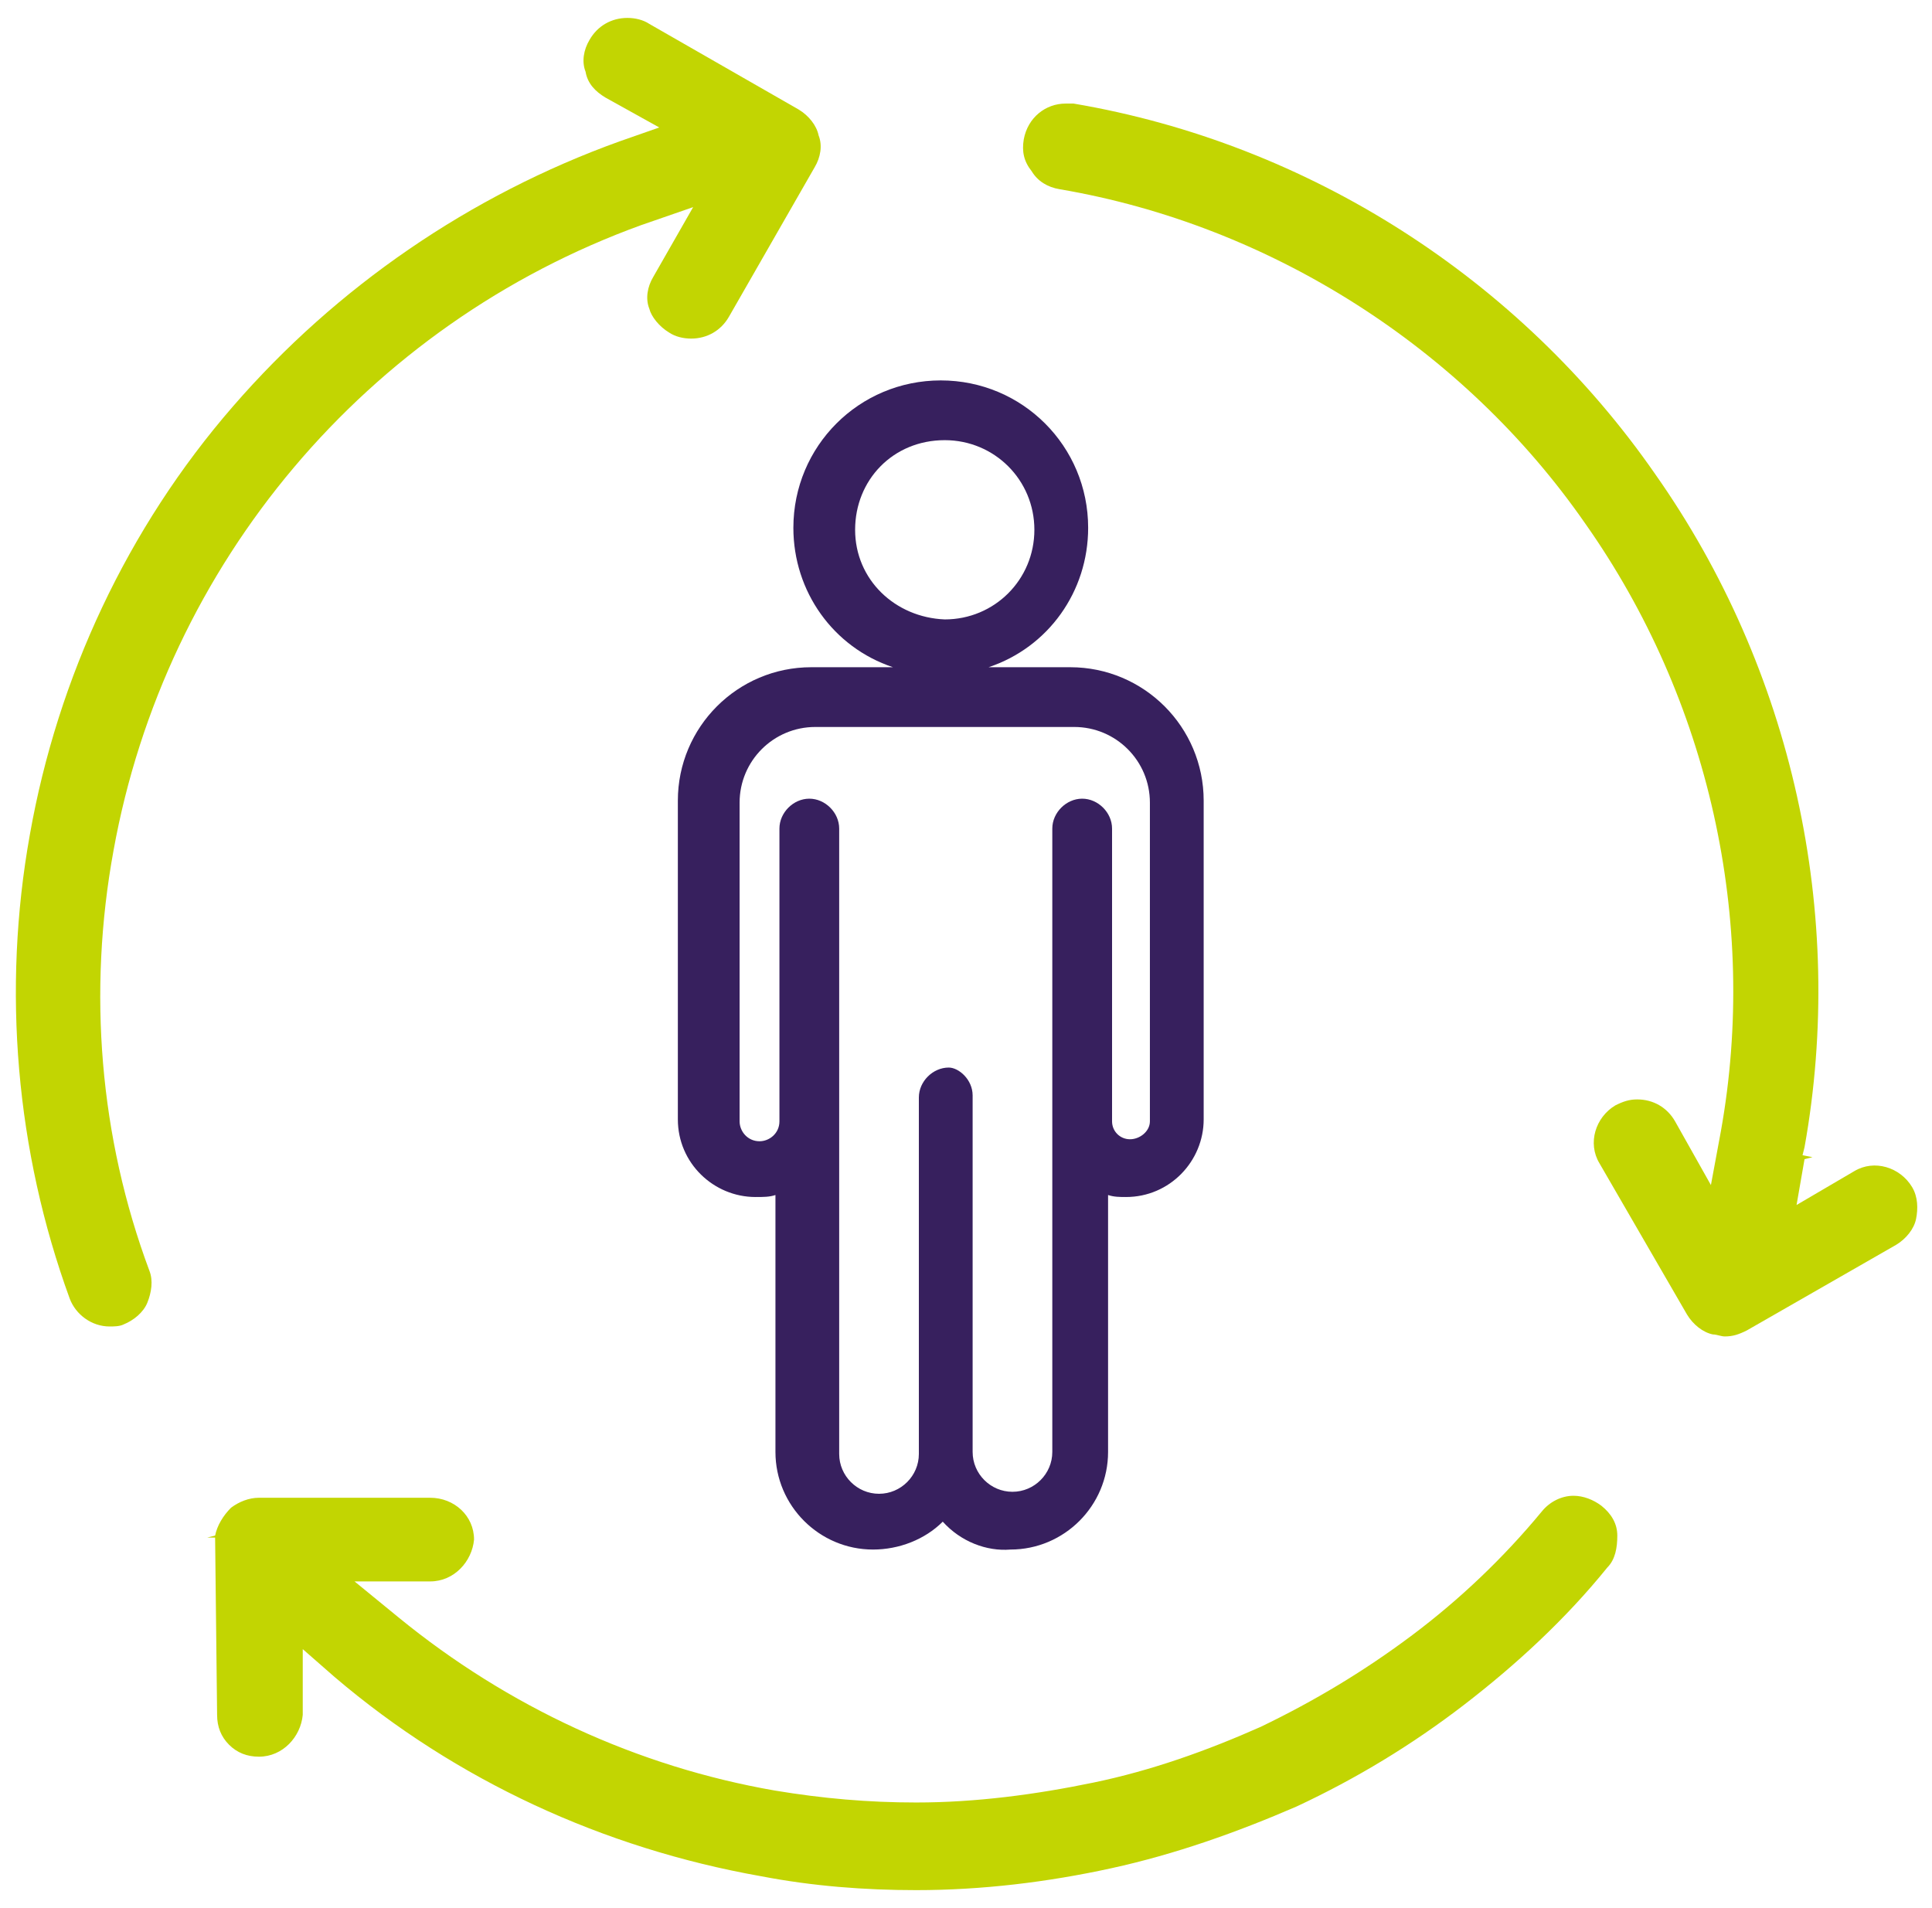 <?xml version="1.0" encoding="utf-8"?>
<!-- Generator: Adobe Illustrator 28.0.0, SVG Export Plug-In . SVG Version: 6.00 Build 0)  -->
<svg version="1.1" id="Layer_1" xmlns="http://www.w3.org/2000/svg" xmlns:xlink="http://www.w3.org/1999/xlink" x="0px" y="0px"
	 viewBox="0 0 97 95.8" style="enable-background:new 0 0 97 95.8;" xml:space="preserve">
<style type="text/css">
	.st0{fill:#C2D502;}
	.st1{fill:#37205E;}
</style>
<g>
	<path class="st0" d="M33.6,16.7c0.3,0.2,0.7,0.3,1.1,0.3c0.8,0,1.5-0.4,1.9-1.1l4.3-7.5c0.3-0.5,0.4-1.1,0.2-1.6
		c-0.1-0.5-0.5-1-1-1.3l-7.5-4.3c-0.3-0.2-0.7-0.3-1.1-0.3c0,0,0,0,0,0c-0.8,0-1.5,0.4-1.9,1.1c-0.3,0.5-0.4,1.1-0.2,1.6
		c0.1,0.6,0.5,1,1,1.3l2.7,1.5l-2,0.7c-7.5,2.7-14.2,7.3-19.4,13.3C6.4,26.5,2.9,34,1.5,41.9c-1.4,7.8-0.7,15.9,2,23.3
		c0.3,0.8,1.1,1.4,2,1.4c0,0,0,0,0,0c0.2,0,0.5,0,0.7-0.1c0.5-0.2,1-0.6,1.2-1.1c0.2-0.5,0.3-1.1,0.1-1.6c-2.5-6.7-3.1-14-1.8-21.1
		c2.6-14.4,12.7-26.4,26.5-31.4l2.6-0.9l-2,3.5c-0.3,0.5-0.4,1.1-0.2,1.6C32.7,15.9,33.1,16.4,33.6,16.7z"/>
	<g>
		<polygon class="st0" points="10.5,77.3 10.5,77.3 10.5,77.3 		"/>
		<path class="st0" d="M10.9,86.1c0,0.6,0.2,1.1,0.6,1.5c0.4,0.4,0.9,0.6,1.5,0.6c0,0,0,0,0,0c1.2,0,2.1-1,2.2-2.1v-3.3l1.6,1.4
			c6.1,5.2,13.5,8.6,21.4,10c2.6,0.5,5.2,0.7,7.8,0.7c3.3,0,6.6-0.4,9.8-1.1c3.2-0.7,6.3-1.8,9.3-3.1c3-1.4,5.8-3.1,8.4-5.1
			c2.6-2,5.1-4.3,7.2-6.9c0.4-0.4,0.5-1,0.5-1.6c0-0.6-0.3-1.1-0.8-1.5c-0.4-0.3-0.9-0.5-1.4-0.5c0,0,0,0,0,0
			c-0.6,0-1.2,0.3-1.6,0.8c-1.9,2.3-4.1,4.4-6.5,6.2c-2.4,1.8-4.9,3.3-7.6,4.6c-2.7,1.2-5.5,2.2-8.4,2.8c-2.9,0.6-5.9,1-8.9,1
			c-2.4,0-4.7-0.2-7.1-0.6c-6.9-1.2-13.4-4.2-18.9-8.7l-2.2-1.8h3.8c1.2,0,2.1-1,2.2-2.1c0-1.2-1-2.1-2.2-2.1h-8.4
			c-0.1,0-0.2,0-0.2,0c0,0,0,0,0,0c-0.5,0-1,0.2-1.4,0.5c-0.4,0.4-0.7,0.9-0.8,1.4l-0.4,0.1h0.4L10.9,86.1z"/>
	</g>
	<path class="st0" d="M84.7,66c0.3,0.5,0.8,0.9,1.3,1c0.2,0,0.4,0.1,0.6,0.1h0c0.4,0,0.7-0.1,1.1-0.3l7.5-4.3c0.5-0.3,0.9-0.8,1-1.3
		c0.1-0.5,0.1-1.1-0.2-1.6c-0.6-1-1.9-1.4-2.9-0.8l-2.9,1.7l0.4-2.3l0.4-0.1h0L90.5,58l0.1-0.4c2.1-11.7-0.6-24-7.5-33.8
		C76.3,14,65.7,7.2,53.9,5.2c-0.1,0-0.2,0-0.4,0c0,0,0,0,0,0c-1,0-1.9,0.7-2.1,1.8c-0.1,0.6,0,1.1,0.4,1.6c0.3,0.5,0.8,0.8,1.4,0.9
		c10.6,1.8,20.3,8,26.4,16.8c6.2,8.8,8.7,19.9,6.8,30.5l-0.5,2.7l-1.8-3.2c-0.4-0.7-1.1-1.1-1.9-1.1c0,0,0,0,0,0
		c-0.4,0-0.7,0.1-1.1,0.3c-1,0.6-1.4,1.9-0.8,2.9L84.7,66z"/>
	<g transform="translate(1419.633 1598)">
		<path class="st1" d="M-1372.3-1521.6c-0.9,0.9-2.2,1.4-3.5,1.4c-2.7,0-4.9-2.2-4.9-4.9v-12.9c-0.3,0.1-0.6,0.1-1,0.1
			c-2.1,0-3.9-1.7-3.9-3.9v-16c0-3.7,3-6.7,6.7-6.7h4.1c-3-1-5-3.8-5-7c0-4.1,3.3-7.4,7.4-7.4c4.1,0,7.4,3.3,7.4,7.4c0,3.2-2,6-5,7
			h4.1c3.7,0,6.7,3,6.7,6.7v16c0,2.1-1.7,3.9-3.9,3.9l0,0c-0.3,0-0.6,0-0.9-0.1v12.9c0,2.7-2.2,4.9-4.9,4.9
			C-1370.1-1520.1-1371.4-1520.6-1372.3-1521.6z M-1370.8-1543v17.9c0,1.1,0.9,2,2,2c1.1,0,2-0.9,2-2v-31.3c0-0.8,0.7-1.5,1.5-1.5
			c0.8,0,1.5,0.7,1.5,1.5v14.7c0,0.5,0.4,0.9,0.9,0.9c0.5,0,1-0.4,1-0.9v-16c0-2.1-1.7-3.8-3.8-3.8h-13c-2.1,0-3.8,1.7-3.8,3.8v16
			c0,0.5,0.4,1,1,1l0,0c0.5,0,1-0.4,1-1v-14.7c0-0.8,0.7-1.5,1.5-1.5c0.8,0,1.5,0.7,1.5,1.5v31.4c0,1.1,0.9,2,2,2c1.1,0,2-0.9,2-2
			v-17.9c0-0.8,0.7-1.5,1.5-1.5C-1371.5-1544.4-1370.8-1543.8-1370.8-1543L-1370.8-1543z M-1376.7-1571.4c0,2.5,2,4.4,4.5,4.5
			c2.5,0,4.5-2,4.5-4.5c0-2.5-2-4.5-4.5-4.5C-1374.8-1575.9-1376.7-1573.9-1376.7-1571.4L-1376.7-1571.4z"/>
	</g>
</g>
</svg>
